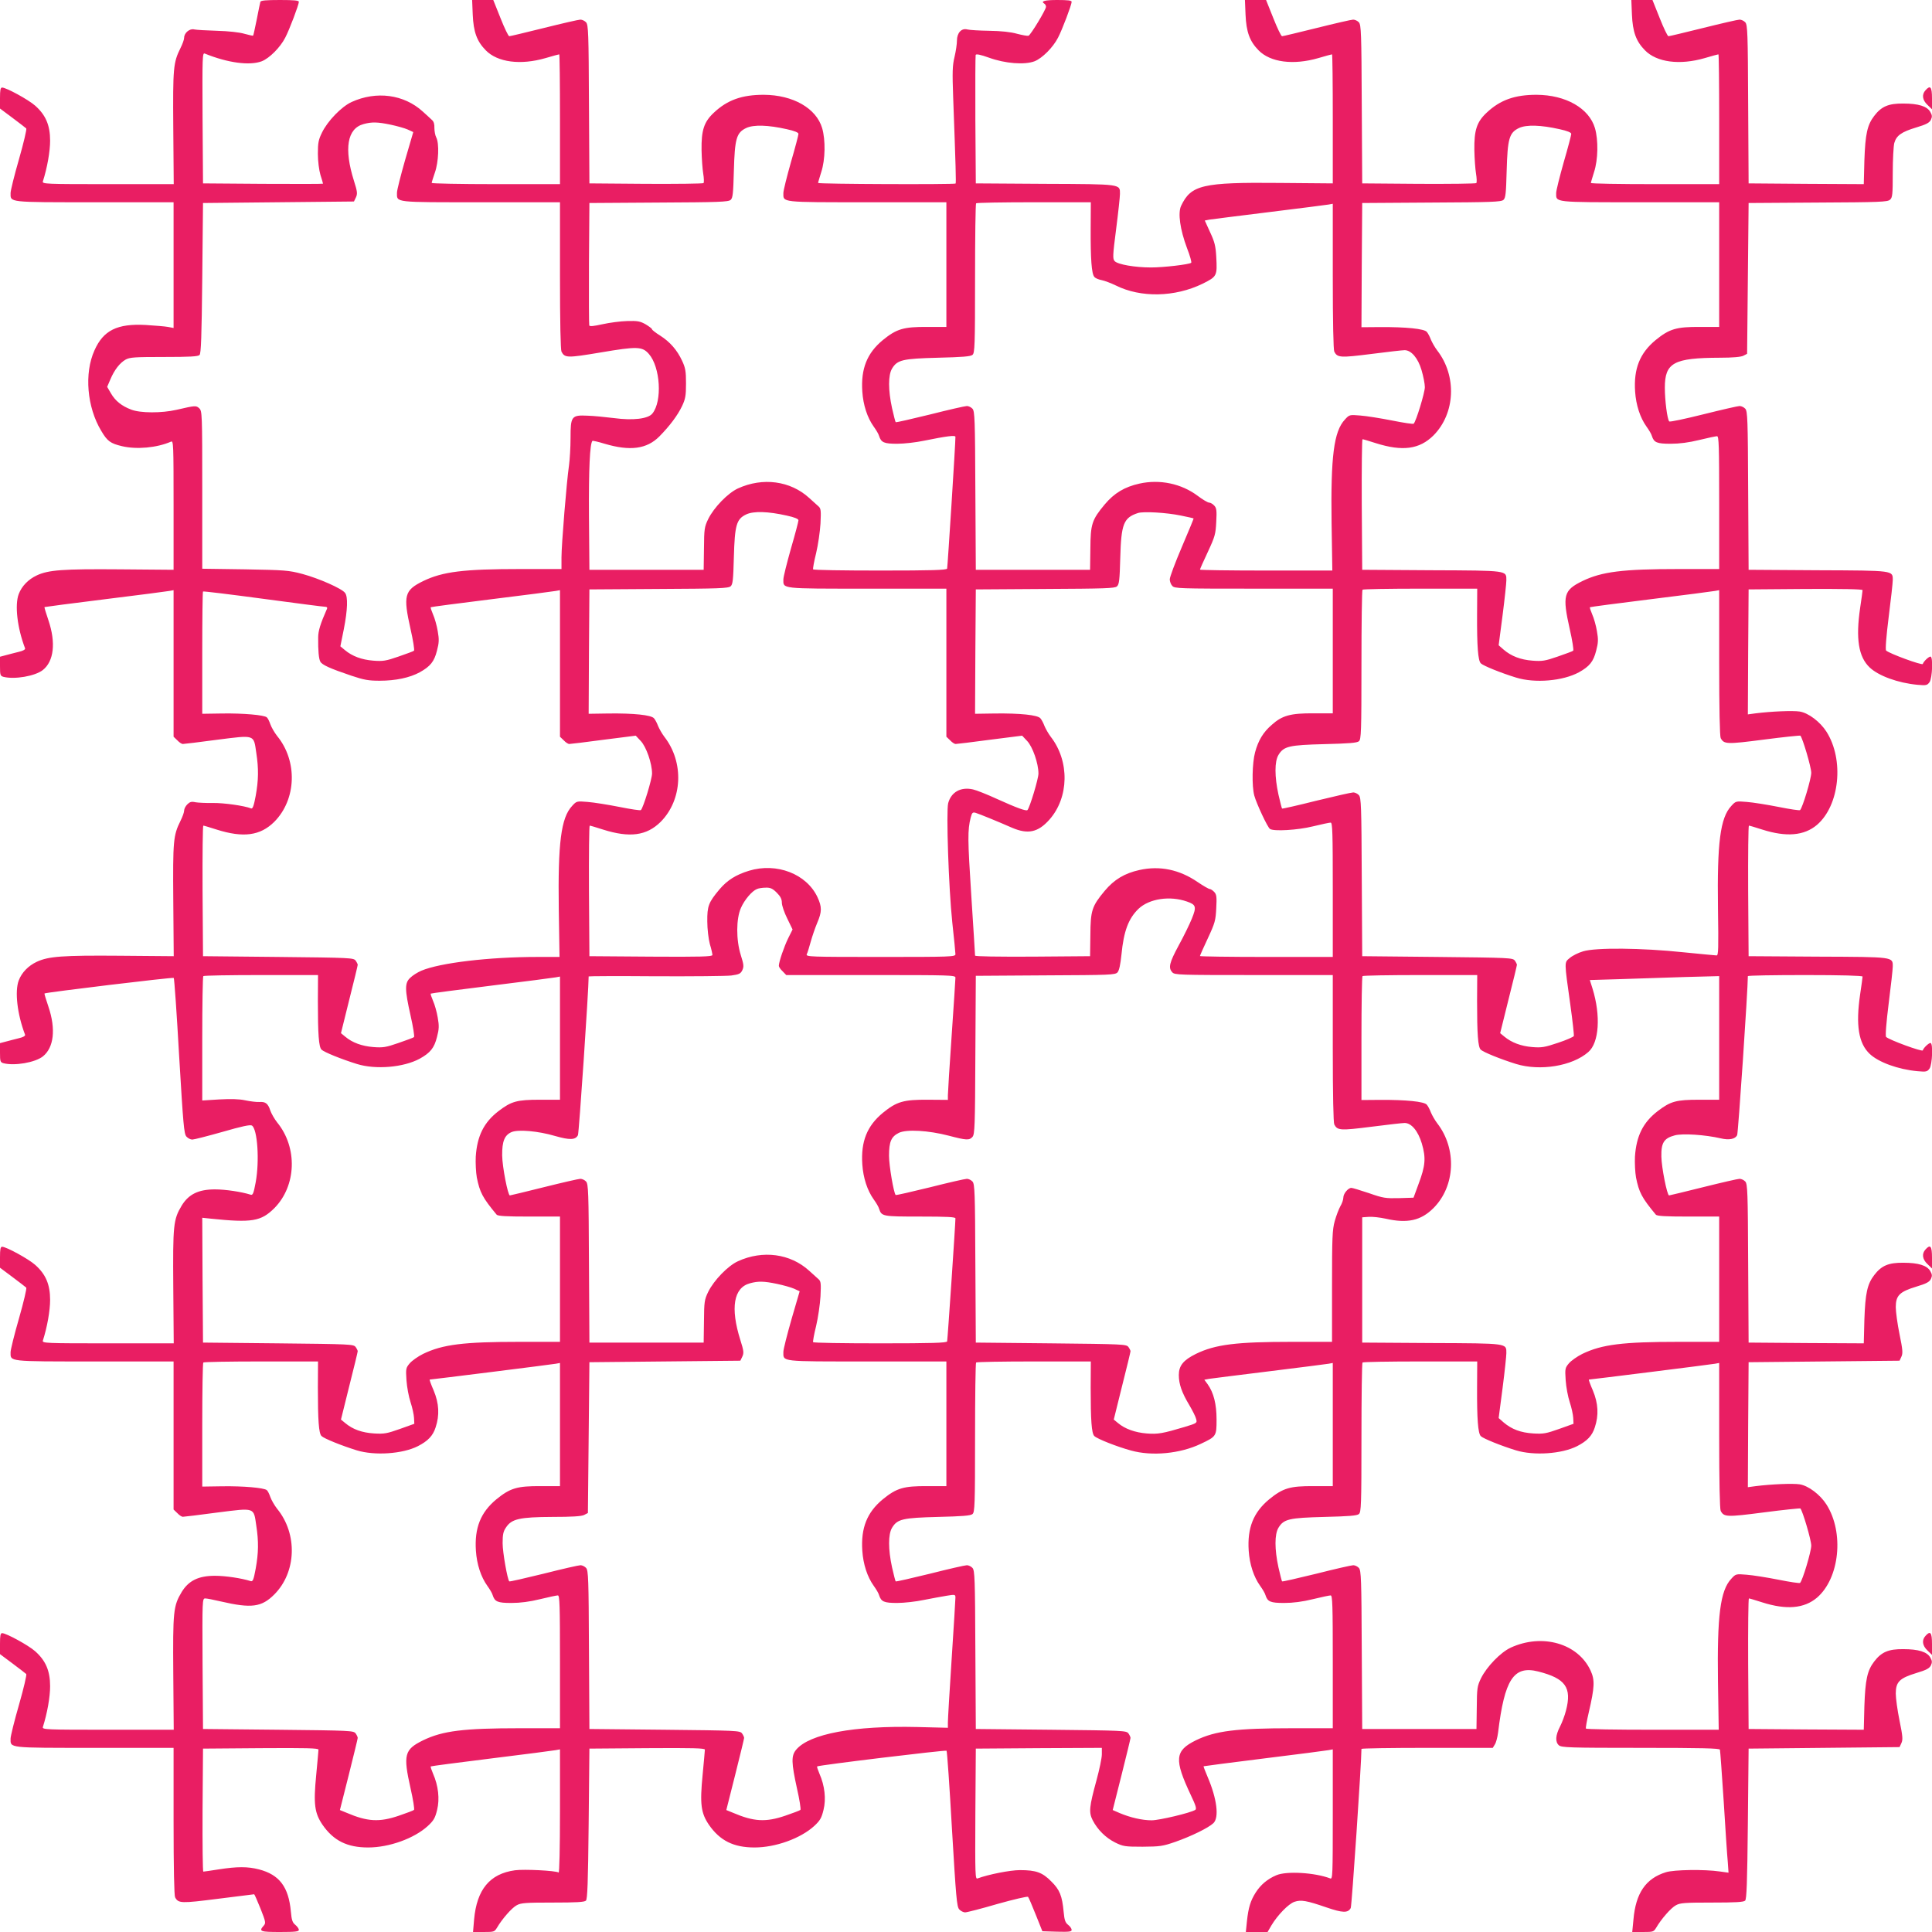 <?xml version="1.0" standalone="no"?>
<!DOCTYPE svg PUBLIC "-//W3C//DTD SVG 20010904//EN"
 "http://www.w3.org/TR/2001/REC-SVG-20010904/DTD/svg10.dtd">
<svg version="1.0" xmlns="http://www.w3.org/2000/svg"
 width="1280pt" height="1280pt" viewBox="0 0 1280 1280"
 preserveAspectRatio="xMidYMid meet">
<g transform="translate(0,1280) scale(0.1,-0.1)"
fill="#e91e63" stroke="none">
<path d="M1725 12788 c-2 -7 -13 -60 -24 -117 -12 -58 -22 -106 -24 -107 -2
-2 -27 4 -57 12 -33 10 -107 18 -182 20 -69 2 -138 6 -151 9 -30 8 -67 -23
-67 -55 0 -12 -11 -42 -24 -68 -48 -97 -51 -130 -48 -529 l3 -373 -436 0
c-411 0 -436 1 -431 18 29 91 48 199 48 270 0 102 -29 170 -99 232 -45 40
-192 120 -219 120 -11 0 -14 -17 -14 -70 l0 -69 83 -62 c45 -34 86 -65 91 -70
4 -4 -17 -95 -48 -203 -31 -107 -56 -209 -56 -225 0 -63 -21 -61 556 -61 l524
0 0 -416 0 -417 -37 7 c-21 4 -88 9 -148 13 -188 10 -280 -35 -339 -168 -69
-152 -50 -377 45 -534 40 -68 61 -83 137 -101 97 -23 231 -11 325 30 16 8 17
-16 17 -420 l0 -429 -357 3 c-377 3 -472 -4 -549 -40 -56 -26 -100 -71 -120
-124 -27 -72 -10 -223 42 -359 3 -8 -12 -17 -43 -24 -26 -7 -65 -16 -85 -22
l-38 -10 0 -63 c0 -58 2 -64 22 -70 73 -19 210 4 262 45 73 58 87 181 37 329
-16 47 -28 86 -26 88 1 1 182 25 401 52 220 27 411 52 427 55 l27 5 0 -486 0
-485 25 -24 c13 -14 30 -25 37 -24 7 0 109 12 227 28 253 32 241 36 259 -87
16 -104 15 -180 -4 -285 -12 -65 -20 -87 -30 -83 -46 18 -181 37 -253 36 -47
-1 -100 2 -117 5 -25 6 -37 2 -53 -14 -12 -12 -21 -30 -21 -41 0 -12 -11 -42
-24 -68 -48 -97 -51 -130 -48 -527 l3 -370 -358 3 c-377 3 -472 -4 -549 -40
-56 -26 -100 -71 -120 -124 -27 -72 -10 -223 42 -359 3 -8 -12 -17 -43 -24
-26 -7 -65 -16 -85 -22 l-38 -10 0 -63 c0 -58 2 -64 23 -70 72 -19 209 4 261
45 73 58 87 181 37 329 -16 47 -28 86 -26 88 7 7 851 109 856 103 4 -3 20
-237 36 -519 27 -454 32 -514 48 -532 10 -11 27 -20 39 -20 11 0 101 23 200
51 128 37 184 49 195 42 37 -24 51 -234 25 -376 -14 -75 -19 -87 -34 -82 -60
19 -166 35 -236 35 -109 0 -174 -32 -220 -107 -56 -93 -59 -129 -56 -541 l3
-372 -436 0 c-411 0 -436 1 -431 18 29 91 48 199 48 270 0 102 -29 170 -99
232 -45 40 -192 120 -219 120 -11 0 -14 -17 -14 -70 l0 -69 83 -62 c45 -34 86
-65 91 -70 4 -4 -17 -95 -48 -203 -31 -107 -56 -209 -56 -225 0 -63 -21 -61
556 -61 l524 0 0 -490 0 -491 25 -24 c13 -14 30 -25 37 -24 7 0 109 12 227 28
253 32 241 36 259 -87 16 -104 15 -180 -4 -285 -14 -75 -19 -87 -34 -82 -60
19 -166 35 -236 35 -109 0 -174 -32 -220 -107 -56 -93 -59 -129 -56 -540 l3
-373 -436 0 c-411 0 -436 1 -431 18 29 91 48 199 48 270 0 102 -29 170 -99
232 -45 40 -192 120 -219 120 -11 0 -14 -17 -14 -70 l0 -69 83 -62 c45 -34 86
-65 91 -70 4 -4 -17 -95 -48 -203 -31 -107 -56 -209 -56 -225 0 -63 -21 -61
556 -61 l524 0 0 -486 c0 -312 4 -492 10 -504 22 -41 39 -41 284 -10 130 16
238 30 240 30 2 0 21 -43 42 -95 35 -89 36 -96 21 -113 -34 -38 -23 -42 108
-42 102 0 125 3 125 14 0 8 -11 23 -23 33 -19 15 -25 31 -30 89 -15 163 -76
244 -212 279 -74 19 -143 19 -265 0 -52 -8 -98 -15 -103 -15 -4 0 -6 183 -5
408 l3 407 383 3 c302 2 382 0 382 -10 0 -7 -7 -82 -15 -167 -19 -194 -11
-253 42 -331 73 -105 163 -150 302 -150 140 0 305 60 395 142 39 36 49 53 62
107 18 72 8 161 -27 240 -10 24 -18 46 -15 48 2 2 183 26 402 53 220 27 411
52 427 55 l27 5 0 -411 c0 -246 -4 -408 -9 -405 -20 13 -229 23 -289 15 -167
-23 -253 -127 -271 -326 l-7 -83 71 0 c68 0 71 1 88 29 34 58 98 131 130 148
28 16 60 18 239 18 156 0 210 3 220 13 10 10 14 120 18 510 l5 497 383 3 c302
2 382 0 382 -10 0 -7 -7 -82 -15 -167 -19 -194 -11 -253 42 -331 73 -105 163
-150 302 -150 140 0 305 60 395 142 39 36 49 53 62 107 18 72 8 161 -27 240
-10 24 -18 46 -15 48 7 8 851 110 857 104 4 -3 20 -237 36 -519 27 -454 32
-514 48 -532 10 -11 28 -20 39 -20 12 0 109 25 215 56 107 30 197 51 202 47 4
-4 27 -57 51 -118 l44 -110 97 -3 c80 -2 97 0 97 12 0 8 -10 23 -23 33 -19 15
-25 31 -30 86 -10 107 -26 147 -82 202 -59 60 -101 75 -208 75 -65 0 -210 -29
-280 -55 -16 -7 -17 16 -15 426 l3 434 418 3 417 2 0 -43 c0 -24 -16 -100 -35
-170 -49 -179 -52 -214 -26 -266 33 -64 87 -117 149 -148 53 -26 65 -28 182
-28 115 1 133 3 219 33 102 36 216 91 250 123 39 37 24 161 -38 306 -16 37
-28 69 -27 71 2 1 183 25 402 52 220 27 411 52 427 55 l27 5 0 -431 c0 -407
-1 -431 -17 -424 -102 39 -290 50 -357 21 -59 -25 -104 -63 -137 -115 -34 -54
-48 -98 -58 -192 l-7 -69 72 0 72 0 25 43 c41 69 114 144 153 157 44 15 81 8
212 -37 108 -37 143 -38 161 -4 7 12 71 964 71 1054 0 4 196 7 435 7 l435 0
14 23 c8 12 17 47 21 77 43 354 103 447 266 406 181 -46 224 -106 184 -259 -8
-32 -26 -80 -40 -107 -30 -58 -32 -101 -7 -123 17 -15 69 -17 541 -17 408 0
522 -3 526 -12 2 -7 13 -161 25 -343 11 -181 23 -362 27 -401 l5 -71 -58 8
c-101 15 -304 12 -357 -5 -133 -41 -200 -138 -215 -314 l-8 -82 71 0 c68 0 71
1 88 29 34 58 98 131 130 148 28 16 60 18 239 18 156 0 210 3 220 13 10 10 14
120 18 510 l5 497 500 5 500 5 12 26 c11 23 9 46 -12 149 -14 68 -25 149 -25
180 0 77 25 102 137 136 67 20 86 31 96 51 9 20 8 30 -4 51 -21 38 -79 56
-179 56 -98 1 -145 -19 -193 -82 -46 -60 -59 -121 -65 -295 l-4 -157 -382 2
-381 3 -3 433 c-1 237 1 432 5 432 5 0 44 -12 88 -26 160 -51 278 -41 363 31
150 129 181 431 63 617 -42 66 -120 125 -178 134 -46 7 -187 1 -291 -12 l-52
-7 2 414 3 414 500 5 500 5 12 26 c11 23 9 46 -12 149 -14 68 -25 149 -25 180
0 77 25 102 137 136 67 20 86 31 96 51 9 20 8 30 -4 51 -21 38 -79 56 -179 56
-98 1 -145 -19 -193 -82 -46 -60 -59 -121 -65 -295 l-4 -157 -382 2 -381 3 -3
524 c-2 471 -4 526 -19 543 -9 10 -26 18 -38 18 -11 0 -120 -25 -240 -55 -121
-30 -223 -55 -227 -55 -13 0 -50 186 -51 257 -2 92 17 122 89 141 51 14 202 4
305 -20 54 -13 95 -5 108 21 7 12 71 964 71 1054 0 4 171 7 380 7 239 0 380
-4 380 -10 0 -5 -7 -58 -16 -117 -30 -204 -11 -325 63 -395 59 -56 188 -103
317 -115 58 -5 64 -4 80 18 18 26 24 169 6 169 -12 0 -46 -32 -51 -49 -4 -11
-222 69 -243 89 -6 6 1 95 17 222 15 117 27 227 27 244 0 65 12 64 -496 66
l-459 3 -3 433 c-1 237 1 432 5 432 5 0 44 -12 88 -26 160 -51 278 -41 363 31
150 129 181 431 63 617 -42 66 -120 125 -178 134 -46 7 -187 1 -291 -12 l-52
-7 2 414 3 414 378 3 c242 1 377 -1 377 -8 0 -5 -7 -58 -16 -117 -30 -204 -11
-325 63 -395 59 -56 188 -103 317 -115 58 -5 64 -4 80 18 18 26 24 169 6 169
-12 0 -46 -32 -51 -49 -4 -11 -222 69 -243 89 -6 6 1 95 17 222 15 117 27 227
27 244 0 65 12 64 -496 66 l-459 3 -3 524 c-2 471 -4 526 -19 543 -9 10 -26
18 -38 18 -11 0 -120 -25 -240 -55 -121 -30 -222 -52 -226 -47 -13 14 -29 139
-29 223 0 166 58 198 365 199 84 0 139 5 155 13 l25 13 5 499 5 500 459 3
c410 2 462 4 478 19 16 14 18 34 18 177 0 89 5 178 10 198 14 50 47 74 147
104 67 20 86 31 96 51 9 20 8 30 -4 51 -21 38 -79 56 -179 56 -98 1 -145 -19
-193 -82 -46 -60 -59 -121 -65 -295 l-4 -157 -382 2 -381 3 -3 524 c-2 471 -4
526 -19 543 -9 10 -26 18 -38 18 -11 0 -120 -25 -240 -55 -121 -30 -225 -55
-231 -55 -6 0 -32 54 -58 120 l-48 120 -70 0 -70 0 4 -97 c5 -114 27 -176 86
-236 78 -80 230 -100 396 -52 47 14 88 25 91 25 3 0 5 -193 5 -430 l0 -430
-425 0 c-234 0 -425 3 -425 8 0 4 10 36 21 72 27 82 29 212 6 291 -39 132
-193 220 -387 221 -144 0 -241 -34 -331 -119 -65 -61 -83 -116 -81 -248 1 -55
6 -125 11 -155 5 -30 6 -58 2 -63 -4 -4 -176 -6 -382 -5 l-374 3 -3 524 c-2
471 -4 526 -19 543 -9 10 -26 18 -38 18 -11 0 -120 -25 -240 -55 -121 -30
-225 -55 -231 -55 -6 0 -32 54 -58 120 l-48 120 -70 0 -70 0 4 -97 c5 -114 27
-176 86 -236 78 -80 230 -100 396 -52 47 14 88 25 91 25 3 0 5 -192 5 -427 l0
-428 -352 3 c-512 5 -587 -13 -653 -152 -22 -47 -7 -156 39 -279 20 -51 32
-95 28 -98 -13 -11 -182 -31 -266 -31 -107 0 -221 20 -241 42 -14 15 -13 37
10 215 14 109 25 212 25 230 0 66 14 65 -496 67 l-459 3 -3 420 c-1 231 0 425
2 431 3 8 32 2 88 -18 107 -39 236 -49 302 -24 51 20 123 92 156 157 27 51 90
218 90 237 0 9 -26 12 -95 12 -86 0 -113 -8 -85 -25 5 -3 10 -12 10 -20 0 -19
-101 -186 -116 -192 -6 -2 -40 4 -75 13 -41 12 -107 19 -184 20 -66 1 -132 5
-147 9 -38 10 -68 -23 -68 -74 0 -22 -7 -70 -16 -108 -14 -57 -15 -100 -9
-268 17 -460 20 -567 16 -571 -8 -7 -911 -4 -911 4 0 4 10 36 21 72 27 82 29
212 6 291 -39 132 -193 220 -387 221 -144 0 -241 -34 -331 -119 -65 -61 -83
-116 -81 -248 1 -55 6 -125 11 -155 5 -30 6 -58 2 -63 -4 -4 -176 -6 -382 -5
l-374 3 -3 524 c-2 471 -4 526 -19 543 -9 10 -26 18 -38 18 -11 0 -120 -25
-240 -55 -121 -30 -225 -55 -231 -55 -6 0 -32 54 -58 120 l-48 120 -70 0 -70
0 4 -97 c5 -114 27 -176 86 -236 78 -80 230 -100 396 -52 47 14 88 25 91 25 3
0 5 -193 5 -430 l0 -430 -425 0 c-234 0 -425 4 -425 8 0 5 10 35 21 68 25 70
30 195 9 234 -7 13 -12 42 -12 62 1 25 -4 43 -16 53 -9 9 -37 34 -61 56 -125
114 -308 138 -472 63 -67 -31 -159 -126 -196 -203 -23 -47 -27 -67 -27 -140 0
-50 8 -109 17 -140 10 -30 17 -56 17 -58 0 -2 -179 -2 -397 -1 l-398 3 -3 434
c-2 410 -1 433 15 426 153 -62 297 -81 377 -51 51 20 123 92 156 157 27 51 90
218 90 237 0 9 -32 12 -125 12 -92 0 -127 -3 -130 -12z m863 -814 c42 -9 93
-23 113 -32 l37 -17 -54 -185 c-29 -102 -54 -199 -54 -217 0 -66 -24 -63 556
-63 l524 0 0 -486 c0 -312 4 -492 10 -504 22 -42 39 -42 260 -5 242 41 275 40
319 -10 76 -87 90 -313 23 -395 -28 -35 -129 -47 -254 -30 -57 7 -136 15 -176
16 -106 5 -112 -4 -112 -148 0 -62 -5 -143 -10 -180 -16 -108 -50 -526 -50
-610 l0 -78 -270 0 c-379 0 -517 -17 -647 -80 -124 -61 -133 -95 -83 -318 17
-74 27 -139 23 -143 -4 -4 -51 -21 -103 -39 -83 -29 -104 -32 -167 -27 -76 6
-139 29 -188 70 l-30 25 23 114 c25 128 28 215 8 240 -21 29 -174 96 -281 125
-94 25 -116 26 -382 31 l-283 4 0 522 c0 507 -1 523 -20 541 -21 19 -25 19
-150 -10 -100 -23 -241 -22 -300 1 -64 24 -106 58 -135 108 l-25 43 21 49 c27
64 63 110 102 132 28 15 61 17 254 17 169 0 225 3 235 13 10 10 14 120 18 510
l5 497 500 5 500 5 13 27 c11 24 10 38 -13 110 -67 213 -45 347 64 376 54 15
93 14 179 -4z m2625 -30 c51 -11 77 -22 77 -31 0 -8 -22 -92 -50 -188 -27 -96
-50 -187 -50 -204 0 -63 -22 -61 556 -61 l524 0 0 -413 0 -413 -127 0 c-157 1
-203 -13 -294 -87 -105 -87 -146 -190 -136 -341 6 -90 33 -173 76 -233 16 -22
32 -49 35 -61 14 -44 33 -52 120 -52 46 0 125 9 177 20 153 31 209 38 209 26
1 -34 -52 -863 -55 -873 -4 -10 -101 -13 -444 -13 -242 0 -442 3 -444 8 -2 4
6 52 20 107 13 55 26 144 29 197 4 85 3 99 -13 113 -10 9 -38 34 -62 56 -125
114 -308 138 -472 63 -67 -31 -159 -126 -197 -203 -25 -52 -27 -65 -28 -196
l-2 -140 -378 0 -379 0 -3 355 c-2 314 6 481 23 499 3 2 39 -6 81 -19 169 -50
279 -35 362 48 68 69 121 139 151 202 22 47 26 68 26 150 0 81 -4 103 -26 150
-33 71 -80 125 -146 167 -29 18 -53 37 -53 41 0 5 -19 19 -42 33 -37 21 -54
24 -123 22 -44 -1 -118 -11 -163 -21 -59 -13 -85 -16 -88 -8 -2 6 -3 191 -2
411 l3 400 459 3 c397 2 462 4 477 18 14 13 17 42 21 192 6 214 17 253 82 284
49 23 145 20 269 -8z m5120 0 c51 -11 77 -22 77 -31 0 -8 -22 -92 -50 -188
-27 -96 -50 -187 -50 -204 0 -63 -22 -61 556 -61 l524 0 0 -413 0 -413 -127 0
c-157 1 -203 -13 -294 -87 -105 -87 -146 -190 -136 -341 6 -90 33 -173 76
-233 16 -22 32 -49 35 -61 14 -44 33 -52 124 -52 59 0 121 8 190 25 57 14 110
25 118 25 12 0 14 -64 14 -440 l0 -440 -265 0 c-374 0 -512 -17 -642 -80 -124
-61 -133 -95 -83 -318 17 -74 27 -139 23 -143 -4 -4 -51 -21 -103 -39 -83 -29
-104 -32 -167 -27 -79 6 -141 30 -191 73 l-33 29 26 199 c14 109 25 213 25
231 0 66 14 65 -496 67 l-459 3 -3 433 c-1 237 1 432 5 432 5 0 44 -12 88 -26
177 -56 289 -41 382 51 145 146 156 394 25 563 -16 21 -34 53 -42 72 -7 19
-19 42 -27 51 -17 21 -138 33 -311 32 l-122 -1 2 411 3 412 459 3 c397 2 462
4 477 18 14 13 17 42 21 192 6 214 17 253 82 284 49 23 145 20 269 -8z m-3107
-656 c-1 -203 6 -302 24 -322 6 -9 28 -18 49 -22 20 -4 62 -20 93 -35 166 -83
392 -78 575 11 96 48 98 51 91 179 -4 72 -11 99 -41 163 l-35 77 31 6 c18 3
196 25 397 50 201 25 377 47 393 50 l27 5 0 -481 c0 -308 4 -487 10 -499 21
-40 40 -41 246 -15 108 14 207 25 220 25 44 0 89 -53 112 -132 12 -40 22 -91
22 -113 0 -36 -58 -227 -74 -242 -3 -4 -68 6 -143 21 -76 15 -170 30 -210 33
-72 6 -73 6 -103 -27 -73 -78 -94 -244 -88 -682 l5 -318 -438 0 c-242 0 -439
3 -439 6 0 3 23 56 52 117 48 103 52 119 56 200 4 74 2 91 -13 107 -10 11 -25
20 -34 20 -9 0 -43 20 -76 45 -108 81 -251 111 -386 81 -99 -22 -167 -63 -230
-138 -85 -102 -94 -130 -95 -293 l-2 -140 -378 0 -379 0 -3 524 c-2 471 -4
526 -19 543 -9 10 -26 18 -37 18 -12 0 -122 -25 -244 -56 -123 -30 -226 -54
-228 -51 -2 2 -13 44 -24 93 -26 120 -26 219 0 262 35 58 70 66 306 72 158 4
215 8 227 19 15 12 17 60 17 506 0 270 3 495 7 498 3 4 176 7 383 7 l377 0 -1
-172z m-2013 -1904 c51 -11 77 -22 77 -31 0 -8 -22 -92 -50 -188 -27 -96 -50
-187 -50 -204 0 -63 -22 -61 556 -61 l524 0 0 -490 0 -491 25 -24 c13 -14 30
-25 37 -24 7 0 109 12 227 28 l213 27 33 -35 c37 -39 75 -149 75 -216 0 -35
-58 -227 -73 -242 -9 -8 -72 15 -200 73 -65 30 -138 59 -161 64 -80 18 -144
-17 -164 -91 -14 -53 3 -561 27 -789 12 -107 21 -203 21 -212 0 -17 -30 -18
-496 -18 -469 0 -496 1 -489 18 5 9 16 46 26 82 10 36 29 92 43 125 32 75 32
106 2 171 -72 154 -270 231 -454 175 -87 -27 -143 -62 -195 -123 -73 -87 -82
-111 -81 -213 0 -50 8 -116 17 -150 10 -32 17 -65 17 -72 0 -11 -78 -13 -407
-11 l-408 3 -3 433 c-1 237 1 432 5 432 5 0 44 -12 88 -26 177 -56 289 -41
382 51 145 146 156 394 25 563 -16 21 -34 53 -42 72 -7 19 -19 42 -27 51 -18
22 -134 34 -301 32 l-132 -2 2 412 3 412 459 3 c397 2 462 4 477 18 14 13 17
42 21 192 6 214 17 253 82 284 49 23 145 20 269 -8z m2612 0 c44 -9 81 -17 83
-19 1 -1 -34 -86 -78 -189 -44 -103 -80 -199 -80 -214 0 -14 7 -34 17 -44 15
-17 45 -18 540 -18 l523 0 0 -413 0 -413 -127 0 c-152 1 -208 -14 -277 -76
-57 -49 -90 -104 -111 -183 -19 -71 -22 -223 -5 -286 14 -52 88 -211 104 -221
25 -17 183 -8 284 17 57 14 110 25 118 25 12 0 14 -65 14 -445 l0 -445 -440 0
c-242 0 -440 3 -440 6 0 3 23 56 52 117 48 103 52 119 56 200 4 74 2 91 -13
107 -10 11 -24 20 -30 20 -7 0 -43 21 -80 46 -121 83 -251 110 -386 80 -99
-22 -167 -63 -230 -138 -85 -102 -94 -130 -95 -293 l-2 -140 -381 -3 c-231 -1
-381 1 -381 7 0 5 -11 184 -25 398 -24 373 -25 432 -4 516 9 33 13 37 32 32
24 -7 144 -56 242 -99 105 -45 172 -31 247 53 131 147 135 388 10 549 -16 21
-34 53 -42 72 -7 19 -19 42 -27 51 -18 22 -134 34 -301 32 l-132 -2 2 412 3
412 459 3 c395 2 462 4 476 17 15 13 18 43 22 188 6 226 22 267 117 298 36 12
191 3 286 -17z m1961 -656 c-1 -209 6 -305 25 -323 16 -16 135 -64 233 -94
125 -39 310 -23 417 35 70 39 96 71 114 143 14 53 15 74 5 130 -6 36 -20 86
-31 110 -10 24 -18 46 -15 48 2 2 183 26 402 53 220 27 411 52 427 55 l27 5 0
-481 c0 -308 4 -487 10 -499 22 -41 39 -42 286 -10 130 17 239 28 242 26 15
-16 72 -209 72 -246 0 -39 -57 -230 -74 -247 -3 -4 -68 6 -143 21 -76 15 -170
30 -210 33 -72 6 -73 6 -103 -27 -73 -78 -94 -244 -88 -677 4 -269 3 -313 -9
-313 -8 0 -108 10 -221 21 -274 29 -582 32 -664 6 -31 -9 -71 -29 -88 -44 -37
-31 -37 -17 4 -311 15 -107 25 -199 23 -206 -3 -6 -50 -27 -105 -45 -89 -30
-109 -33 -171 -28 -74 6 -137 30 -184 69 l-28 23 55 222 c31 122 56 226 56
231 0 4 -6 17 -14 28 -14 18 -34 19 -513 24 l-498 5 -3 524 c-2 471 -4 526
-19 543 -9 10 -26 18 -37 18 -12 0 -122 -25 -245 -55 -123 -31 -225 -54 -227
-52 -2 2 -13 44 -24 93 -26 120 -26 219 0 262 35 58 70 66 306 72 158 4 215 8
227 19 15 12 17 60 17 506 0 270 3 495 7 498 3 4 176 7 383 7 l377 0 -1 -172z
m-7632 52 c11 0 16 -5 13 -12 -45 -102 -59 -148 -59 -192 -1 -88 4 -140 14
-159 11 -22 65 -46 204 -93 86 -29 116 -34 190 -34 105 0 199 20 265 56 70 39
96 71 114 143 14 53 15 74 5 130 -6 36 -20 86 -31 110 -10 24 -18 46 -15 48 2
2 183 26 402 53 220 27 411 52 427 55 l27 5 0 -486 0 -485 25 -24 c13 -14 30
-25 37 -24 7 0 109 12 227 28 l213 27 33 -35 c37 -39 75 -149 75 -216 0 -36
-58 -227 -74 -242 -3 -4 -68 6 -143 21 -76 15 -170 30 -210 33 -72 6 -73 6
-103 -27 -73 -78 -94 -244 -88 -682 l5 -318 -146 0 c-320 0 -646 -39 -769 -91
-26 -11 -59 -32 -74 -47 -37 -34 -37 -76 2 -250 17 -74 27 -139 23 -143 -4 -4
-51 -21 -103 -39 -83 -29 -104 -32 -167 -27 -75 6 -139 29 -186 69 l-28 23 55
222 c31 122 56 226 56 231 0 4 -6 17 -14 28 -14 18 -34 19 -513 24 l-498 5 -3
433 c-1 237 1 432 5 432 5 0 44 -12 88 -26 177 -56 289 -41 382 51 147 148
156 402 19 569 -18 23 -38 58 -45 78 -7 20 -17 41 -24 46 -20 15 -154 27 -294
25 l-133 -2 0 403 c0 221 2 405 5 407 2 3 181 -19 397 -48 216 -29 401 -53
412 -53z m2992 -1894 c25 -25 34 -43 34 -67 0 -18 16 -65 36 -105 l35 -72 -29
-58 c-27 -55 -62 -157 -62 -183 0 -7 11 -23 25 -36 l24 -25 561 0 c527 0 560
-1 560 -17 0 -10 -11 -182 -25 -383 -14 -201 -25 -379 -25 -396 l0 -31 -132 1
c-162 1 -207 -12 -299 -87 -105 -87 -146 -190 -136 -341 6 -90 33 -173 76
-233 16 -22 32 -49 35 -61 17 -51 21 -52 272 -52 180 0 234 -3 234 -12 0 -37
-52 -805 -55 -815 -3 -10 -101 -13 -444 -13 -242 0 -442 3 -444 8 -2 4 6 52
20 107 13 55 26 144 29 197 4 85 3 99 -13 113 -10 9 -38 34 -62 56 -125 114
-308 138 -472 63 -67 -31 -159 -126 -197 -203 -25 -52 -27 -65 -28 -196 l-2
-140 -378 0 -379 0 -3 524 c-2 471 -4 526 -19 543 -9 10 -26 18 -38 18 -11 0
-120 -25 -240 -55 -121 -30 -223 -55 -227 -55 -13 0 -50 188 -51 265 -1 94 16
135 63 155 44 18 175 7 287 -26 98 -28 135 -27 152 5 7 12 71 965 71 1052 0 2
199 3 442 1 244 -1 470 1 503 5 51 7 62 12 73 35 11 24 10 37 -10 100 -32 102
-31 242 1 313 23 53 73 112 106 125 11 5 37 9 59 9 30 1 45 -6 72 -33z m2718
-59 c61 -21 64 -35 32 -114 -15 -37 -54 -117 -87 -177 -62 -115 -70 -148 -42
-178 15 -17 45 -18 540 -18 l523 0 0 -486 c0 -312 4 -492 10 -504 21 -40 40
-41 246 -15 108 14 207 25 220 25 45 0 89 -53 114 -136 28 -96 24 -147 -22
-269 l-33 -90 -96 -3 c-89 -2 -105 0 -199 33 -57 19 -109 35 -117 35 -21 0
-53 -38 -53 -64 0 -14 -9 -40 -20 -58 -10 -18 -27 -62 -37 -98 -16 -57 -18
-110 -18 -433 l0 -367 -263 0 c-371 0 -510 -17 -639 -80 -83 -41 -113 -78
-113 -140 0 -60 20 -117 70 -200 21 -36 42 -77 45 -92 7 -26 5 -27 -77 -52
-144 -43 -177 -49 -251 -43 -76 6 -144 30 -190 69 l-28 23 55 222 c31 122 56
226 56 231 0 4 -6 17 -14 28 -14 18 -34 19 -513 24 l-498 5 -3 524 c-2 471 -4
526 -19 543 -9 10 -26 18 -37 18 -12 0 -122 -25 -244 -56 -123 -30 -226 -54
-228 -51 -13 13 -44 194 -44 260 0 94 15 127 66 152 51 24 194 16 329 -19 118
-31 137 -32 158 -8 15 17 17 72 19 543 l3 524 461 3 c432 2 462 3 478 20 11
13 19 51 26 118 15 155 46 238 113 303 71 67 207 88 321 48z m-5758 -659 c0
-220 6 -304 24 -322 17 -17 134 -64 234 -95 125 -39 310 -23 417 35 70 39 96
71 114 143 14 53 15 74 5 130 -6 36 -20 86 -31 110 -10 24 -18 46 -15 48 2 2
183 26 402 53 220 27 411 52 427 55 l27 5 0 -408 0 -408 -132 0 c-153 0 -190
-10 -276 -76 -96 -74 -141 -164 -150 -301 -2 -42 1 -104 7 -138 20 -99 38
-134 131 -246 8 -10 64 -13 215 -13 l205 0 0 -415 0 -415 -265 0 c-374 0 -512
-17 -642 -80 -34 -17 -74 -45 -89 -63 -25 -30 -26 -35 -21 -112 3 -44 15 -109
27 -145 12 -36 22 -83 23 -104 l2 -39 -95 -34 c-85 -30 -103 -34 -171 -30 -81
5 -142 27 -192 69 l-28 23 55 222 c31 122 56 226 56 231 0 4 -6 17 -14 28 -14
18 -34 19 -513 24 l-498 5 -3 414 -2 413 57 -6 c272 -28 332 -18 420 69 147
148 156 402 19 569 -18 23 -38 58 -45 78 -15 47 -32 60 -73 57 -18 -1 -60 4
-93 11 -41 9 -95 10 -172 6 l-113 -7 0 409 c0 225 3 412 7 415 3 4 176 7 383
7 l377 0 -1 -172z m7680 0 c0 -220 6 -304 24 -322 17 -17 134 -64 234 -95 160
-49 373 -14 479 79 72 62 83 242 28 420 l-18 57 201 6 c111 4 303 10 429 14
l227 6 0 -409 0 -410 -132 0 c-153 0 -190 -10 -276 -76 -96 -74 -141 -164
-150 -301 -2 -42 1 -104 7 -138 20 -99 38 -134 131 -246 8 -10 64 -13 215 -13
l205 0 0 -415 0 -415 -265 0 c-374 0 -512 -17 -642 -80 -34 -17 -74 -45 -89
-63 -25 -30 -26 -35 -21 -112 3 -44 15 -109 27 -145 12 -36 22 -83 23 -104 l2
-39 -95 -34 c-85 -30 -103 -34 -171 -30 -84 5 -144 28 -197 73 l-33 29 26 199
c14 109 25 213 25 231 0 66 14 65 -496 67 l-459 3 0 415 0 415 43 3 c24 2 75
-4 112 -12 144 -33 234 -13 317 70 145 145 156 393 25 562 -16 21 -34 53 -42
72 -7 19 -19 42 -27 51 -17 21 -138 33 -310 32 l-123 -1 0 407 c0 224 3 411 7
414 3 4 176 7 383 7 l377 0 -1 -172z m-4638 -1874 c42 -9 93 -23 113 -32 l37
-17 -54 -185 c-29 -102 -54 -199 -54 -217 0 -66 -24 -63 556 -63 l524 0 0
-413 0 -413 -127 0 c-157 1 -203 -13 -294 -87 -105 -87 -146 -190 -136 -341 6
-90 33 -173 76 -233 16 -22 32 -49 35 -61 14 -44 33 -52 120 -52 46 0 125 9
177 20 52 10 120 23 152 28 54 9 57 8 57 -12 0 -12 -11 -194 -25 -406 -14
-212 -25 -401 -25 -421 l0 -36 -202 5 c-420 10 -715 -45 -803 -150 -34 -40
-32 -87 5 -256 17 -74 27 -139 23 -143 -4 -4 -49 -21 -99 -38 -131 -45 -210
-40 -348 19 l-44 18 59 234 c32 128 59 238 59 244 0 5 -6 19 -14 30 -14 18
-34 19 -513 24 l-498 5 -3 524 c-2 471 -4 526 -19 543 -9 10 -26 18 -37 18
-12 0 -122 -25 -244 -56 -123 -30 -226 -54 -228 -51 -12 12 -44 192 -44 253 0
57 4 78 23 105 37 56 90 68 307 69 128 0 193 4 210 13 l25 13 5 499 5 500 500
5 500 5 13 27 c11 24 10 38 -13 110 -67 213 -45 347 64 376 54 15 93 14 179
-4z m-3042 -686 c0 -220 6 -304 24 -322 17 -17 134 -64 234 -95 118 -36 303
-24 405 28 66 34 99 68 117 124 27 81 23 159 -13 245 -17 39 -29 72 -26 72 11
0 810 100 836 105 l27 5 0 -408 0 -408 -127 0 c-157 1 -203 -13 -294 -87 -105
-87 -146 -190 -136 -341 6 -90 33 -173 76 -233 16 -22 32 -49 35 -61 14 -44
33 -52 124 -52 59 0 121 8 190 25 57 14 110 25 118 25 12 0 14 -64 14 -440 l0
-440 -265 0 c-374 0 -512 -17 -642 -80 -124 -61 -133 -95 -83 -318 17 -74 27
-139 23 -143 -4 -4 -49 -21 -99 -38 -131 -45 -210 -40 -348 19 l-44 18 59 234
c32 128 59 238 59 244 0 5 -6 19 -14 30 -14 18 -34 19 -513 24 l-498 5 -3 433
c-2 424 -2 432 18 432 10 0 57 -9 103 -20 203 -47 270 -38 354 46 147 147 156
401 19 568 -18 23 -38 58 -45 78 -7 20 -17 41 -24 46 -20 15 -154 27 -294 25
l-133 -2 0 408 c0 224 3 411 7 414 3 4 176 7 383 7 l377 0 -1 -172z m5120 0
c0 -220 6 -304 24 -322 19 -19 151 -71 243 -96 139 -39 326 -21 462 44 104 49
105 51 105 162 0 101 -19 177 -59 233 l-22 30 33 6 c18 3 197 25 398 50 201
25 377 47 393 50 l27 5 0 -408 0 -408 -127 0 c-157 1 -203 -13 -294 -87 -105
-87 -146 -190 -136 -341 6 -90 33 -173 76 -233 16 -22 32 -49 35 -61 14 -44
33 -52 124 -52 59 0 121 8 190 25 57 14 110 25 118 25 12 0 14 -64 14 -440 l0
-440 -265 0 c-374 0 -512 -17 -642 -80 -140 -69 -145 -126 -33 -364 33 -69 39
-90 29 -97 -32 -20 -239 -69 -289 -69 -62 0 -141 18 -212 48 l-46 20 59 234
c32 128 59 238 59 244 0 5 -6 19 -14 30 -14 18 -34 19 -513 24 l-498 5 -3 524
c-2 471 -4 526 -19 543 -9 10 -26 18 -37 18 -12 0 -122 -25 -244 -56 -123 -30
-226 -54 -228 -51 -2 2 -13 44 -24 93 -26 120 -26 219 0 262 35 58 70 66 306
72 158 4 215 8 227 19 15 12 17 60 17 506 0 270 3 495 7 498 3 4 176 7 383 7
l377 0 -1 -172z m2560 0 c-1 -209 6 -305 25 -323 16 -16 135 -64 233 -94 118
-36 303 -24 405 28 66 34 99 68 117 124 27 81 23 159 -13 245 -17 39 -29 72
-26 72 11 0 810 100 836 105 l27 5 0 -481 c0 -308 4 -487 10 -499 22 -41 39
-42 286 -10 130 17 239 28 242 26 15 -16 72 -209 72 -246 0 -39 -57 -230 -74
-247 -3 -4 -68 6 -143 21 -76 15 -170 30 -210 33 -72 6 -73 6 -103 -27 -73
-78 -94 -244 -88 -682 l5 -318 -438 0 c-241 0 -440 3 -442 8 -2 4 6 52 19 107
39 168 41 214 12 277 -83 180 -320 248 -529 152 -67 -31 -159 -126 -197 -203
-25 -52 -27 -65 -28 -196 l-2 -140 -378 0 -379 0 -3 524 c-2 471 -4 526 -19
543 -9 10 -26 18 -37 18 -12 0 -122 -25 -244 -56 -123 -30 -226 -54 -228 -51
-2 2 -13 44 -24 93 -26 120 -26 219 0 262 35 58 70 66 306 72 158 4 215 8 227
19 15 12 17 60 17 506 0 270 3 495 7 498 3 4 176 7 383 7 l377 0 -1 -172z"/>
<path d="M12757 12202 c-26 -28 -21 -65 13 -97 l30 -29 0 72 c0 77 -11 90 -43
54z"/>
<path d="M12757 4522 c-26 -28 -21 -65 13 -97 l30 -29 0 72 c0 77 -11 90 -43
54z"/>
<path d="M12757 1962 c-26 -28 -21 -65 13 -97 l30 -29 0 72 c0 77 -11 90 -43
54z"/>
</g>
</svg>
